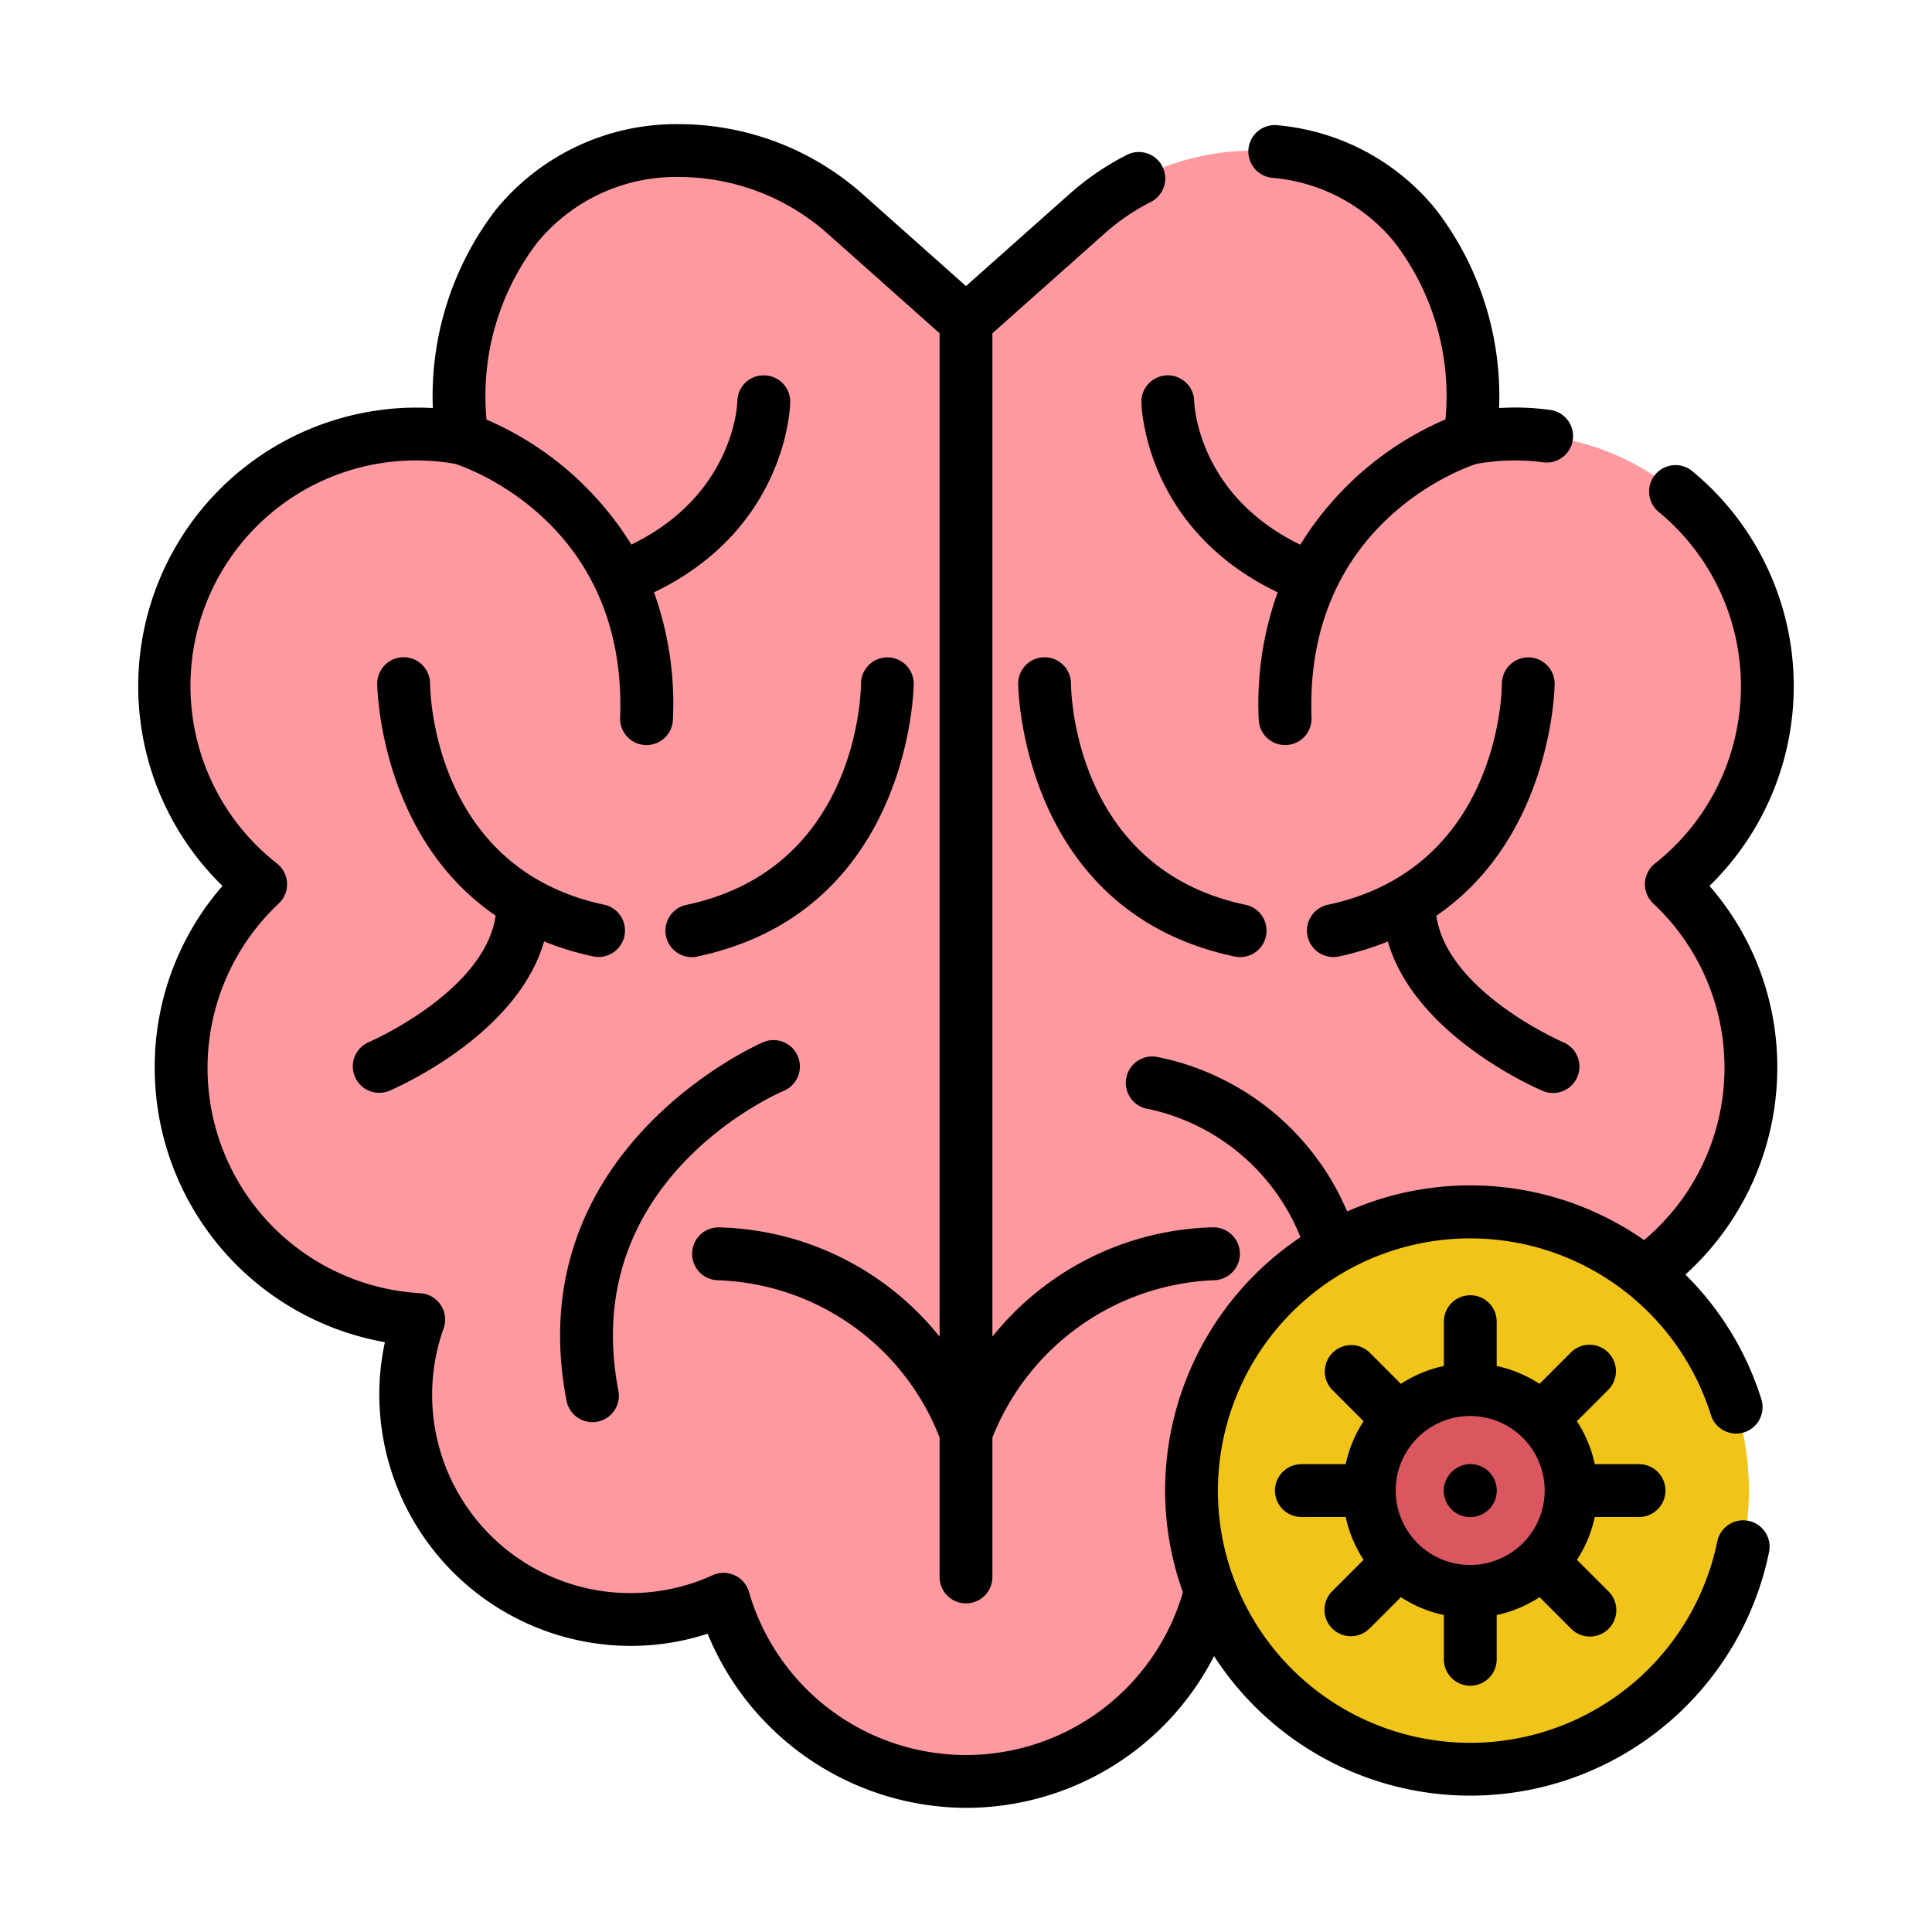 <?xml version="1.0" encoding="UTF-8"?>
<svg xmlns="http://www.w3.org/2000/svg" width="512" height="512" viewBox="0 0 128 128"><g><g><path d="M110.73,58.585a16.7,16.7,0,0,1-10.47,28.84,14.856,14.856,0,0,1,.86,4.96c0,.26-.01.53-.02.79a15.22,15.22,0,0,1-.27,2.15,14.842,14.842,0,0,1-1.13,3.43,13.222,13.222,0,0,1-.81,1.48,15.076,15.076,0,0,1-4.37,4.53,14.84,14.84,0,0,1-14.04,1.37l-.42-.18a16.719,16.719,0,0,1-32.12,0,14.885,14.885,0,0,1-20.2-18.53,16.694,16.694,0,0,1-10.47-28.84,16.711,16.711,0,0,1,10.37-29.83,16.4,16.4,0,0,1,2.91.27h.02v-.01a20.712,20.712,0,0,1-.11-3.76,17.994,17.994,0,0,1,3.76-10.27,13.584,13.584,0,0,1,10.73-5.01A16.631,16.631,0,0,1,56.02,14.2l6.25,5.56.43.38L64,21.3l1.3-1.16.43-.38,6.25-5.56a16.631,16.631,0,0,1,11.07-4.22,13.584,13.584,0,0,1,10.73,5.01,17.994,17.994,0,0,1,3.76,10.27,20.712,20.712,0,0,1-.11,3.76v.01c.02,0,.05-.01.07-.01a16.7,16.7,0,0,1,13.23,29.57Z" fill="#fe99a0"/><circle cx="97.406" cy="98.75" r="18.463" fill="#f0c419"/><path d="M104.091,98.75a6.685,6.685,0,1,1-6.685-6.685A6.685,6.685,0,0,1,104.091,98.75Z" fill="#db5760"/></g><g><path d="M117.75,70.755a18.252,18.252,0,0,0-4.492-12.062,18.465,18.465,0,0,0-1.176-27.508,1.75,1.75,0,0,0-2.225,2.7,14.965,14.965,0,0,1-.213,23.327,1.75,1.75,0,0,0-.113,2.646,14.9,14.9,0,0,1-.607,22.3,20.113,20.113,0,0,0-19.672-1.895A17.351,17.351,0,0,0,76.633,70.019a1.75,1.75,0,1,0-.508,3.462,14.017,14.017,0,0,1,10.034,8.485A20.251,20.251,0,0,0,77.19,98.755a20.01,20.01,0,0,0,1.18,6.741,14.969,14.969,0,0,1-28.749-.028,1.75,1.75,0,0,0-2.4-1.108A13.135,13.135,0,0,1,29.391,88.006a1.75,1.75,0,0,0-1.549-2.328,14.945,14.945,0,0,1-9.373-25.819,1.749,1.749,0,0,0-.114-2.646A14.94,14.94,0,0,1,30.166,30.734c1.209.4,11.386,4.18,10.918,16.816a1.751,1.751,0,0,0,1.685,1.813h.065a1.75,1.75,0,0,0,1.748-1.685,21.821,21.821,0,0,0-1.253-8.433C52.1,35.03,52.349,27,52.355,26.644a1.746,1.746,0,0,0-1.71-1.774,1.728,1.728,0,0,0-1.79,1.7c-.007.268-.268,6.237-7.028,9.51A21.074,21.074,0,0,0,32.233,27.8,16.744,16.744,0,0,1,35.6,16.066a11.892,11.892,0,0,1,9.354-4.341A14.856,14.856,0,0,1,54.856,15.5L62.25,22.08V88.556A19.315,19.315,0,0,0,47.681,81.32a1.75,1.75,0,1,0-.151,3.5A16.35,16.35,0,0,1,62.25,95.24v9.238a1.75,1.75,0,1,0,3.5,0V95.243A16.508,16.508,0,0,1,80.469,84.816a1.75,1.75,0,1,0-.151-3.5A19.31,19.31,0,0,0,65.75,88.555V22.08l7.4-6.581a14.373,14.373,0,0,1,3.084-2.113,1.75,1.75,0,1,0-1.584-3.121,17.955,17.955,0,0,0-3.831,2.623L64,18.953,57.185,12.89A18.356,18.356,0,0,0,44.95,8.225a15.418,15.418,0,0,0-12.108,5.681,20.3,20.3,0,0,0-4.165,13.13c-.35-.02-.7-.031-1.037-.031a18.461,18.461,0,0,0-12.9,31.688A18.252,18.252,0,0,0,10.25,70.755,18.472,18.472,0,0,0,25.5,88.923a16.38,16.38,0,0,0-.371,3.462,16.679,16.679,0,0,0,16.66,16.66,16.462,16.462,0,0,0,5.093-.807A18.576,18.576,0,0,0,64,119.774a18.456,18.456,0,0,0,16.435-10.055,20.207,20.207,0,0,0,36.77-6.894,1.75,1.75,0,0,0-3.43-.7,16.715,16.715,0,0,1-31.692,3.309,16.547,16.547,0,0,1-1.393-6.678,16.751,16.751,0,0,1,8.481-14.543,16.721,16.721,0,0,1,24.188,9.553,1.75,1.75,0,0,0,3.342-1.039,20.008,20.008,0,0,0-5.04-8.284A18.483,18.483,0,0,0,117.75,70.755Z"/><path d="M97.41,97a1.784,1.784,0,0,0-1.76,1.76,1.75,1.75,0,0,0,1.75,1.75h.01a1.755,1.755,0,0,0,0-3.51Z"/><path d="M108.59,100.505a1.75,1.75,0,0,0,0-3.5h-2.932a8.386,8.386,0,0,0-1.186-2.848l2.075-2.075a1.75,1.75,0,0,0-2.475-2.475L102,91.681c-.021-.013-.043-.024-.064-.035A8.389,8.389,0,0,0,99.16,90.5V87.564a1.75,1.75,0,0,0-3.5,0V90.5a8.363,8.363,0,0,0-2.846,1.185l-2.077-2.078a1.75,1.75,0,0,0-2.474,2.475l2.077,2.077a8.381,8.381,0,0,0-1.184,2.846H86.22a1.75,1.75,0,0,0,0,3.5h2.938a8.361,8.361,0,0,0,1.182,2.835l-2.077,2.078a1.749,1.749,0,0,0,2.474,2.474l2.076-2.076A8.388,8.388,0,0,0,95.66,107v2.934a1.75,1.75,0,0,0,3.5,0V107A8.363,8.363,0,0,0,102,105.817l2.075,2.075a1.75,1.75,0,1,0,2.475-2.474l-2.075-2.075a8.358,8.358,0,0,0,1.183-2.838Zm-11.177,3.18H97.4a4.935,4.935,0,1,1,4.938-4.942v.019A4.941,4.941,0,0,1,97.413,103.685Z"/><path d="M75.621,26.644c.007.359.253,8.387,9.027,12.6a21.839,21.839,0,0,0-1.254,8.433,1.751,1.751,0,0,0,1.749,1.685h.065a1.751,1.751,0,0,0,1.685-1.813c-.466-12.584,9.624-16.382,10.9-16.811a14.367,14.367,0,0,1,4.426-.112,1.75,1.75,0,0,0,.5-3.465,16.986,16.986,0,0,0-3.4-.126,20.3,20.3,0,0,0-4.166-13.131A15.245,15.245,0,0,0,84.664,8.3a1.75,1.75,0,1,0-.348,3.482A11.73,11.73,0,0,1,92.4,16.064a16.743,16.743,0,0,1,3.366,11.722,21.086,21.086,0,0,0-9.618,8.3c-6.746-3.266-7.021-9.216-7.029-9.509a1.751,1.751,0,0,0-1.749-1.711h-.03A1.752,1.752,0,0,0,75.621,26.644Z"/><path d="M51.926,72.27a1.749,1.749,0,0,0-1.362-3.223c-.163.068-16.262,7.06-13.028,23.767a1.75,1.75,0,0,0,3.436-.666C38.284,78.266,51.354,72.515,51.926,72.27Z"/><path d="M46.193,63.372C60.373,60.387,60.537,45.446,60.537,45.3a1.749,1.749,0,0,0-1.746-1.748h0a1.752,1.752,0,0,0-1.75,1.744c0,.5-.192,12.261-11.564,14.654a1.75,1.75,0,1,0,.72,3.426Z"/><path d="M24.423,69.048a1.75,1.75,0,0,0,1.364,3.223c.388-.164,8.465-3.654,10.261-9.9a19.451,19.451,0,0,0,3.288,1,1.751,1.751,0,0,0,.721-3.426C28.7,57.556,28.5,45.814,28.492,45.293a1.75,1.75,0,0,0-3.5,0c0,.123.112,10.081,7.845,15.37C32.108,65.7,24.541,69,24.423,69.048Z"/><path d="M103,45.3a1.749,1.749,0,0,0-1.746-1.748h0a1.752,1.752,0,0,0-1.75,1.744c0,.5-.192,12.261-11.565,14.654a1.751,1.751,0,0,0,.721,3.426,19.4,19.4,0,0,0,3.288-1c1.8,6.245,9.873,9.735,10.261,9.9a1.75,1.75,0,0,0,1.365-3.223c-.081-.034-7.683-3.337-8.414-8.382C102.889,55.377,103,45.419,103,45.3Z"/><path d="M69.206,43.546a1.749,1.749,0,0,0-1.75,1.75c0,.15.164,15.091,14.345,18.076a1.75,1.75,0,1,0,.72-3.426c-11.363-2.39-11.562-14.134-11.565-14.653A1.75,1.75,0,0,0,69.206,43.546Z"/></g></g></svg>
